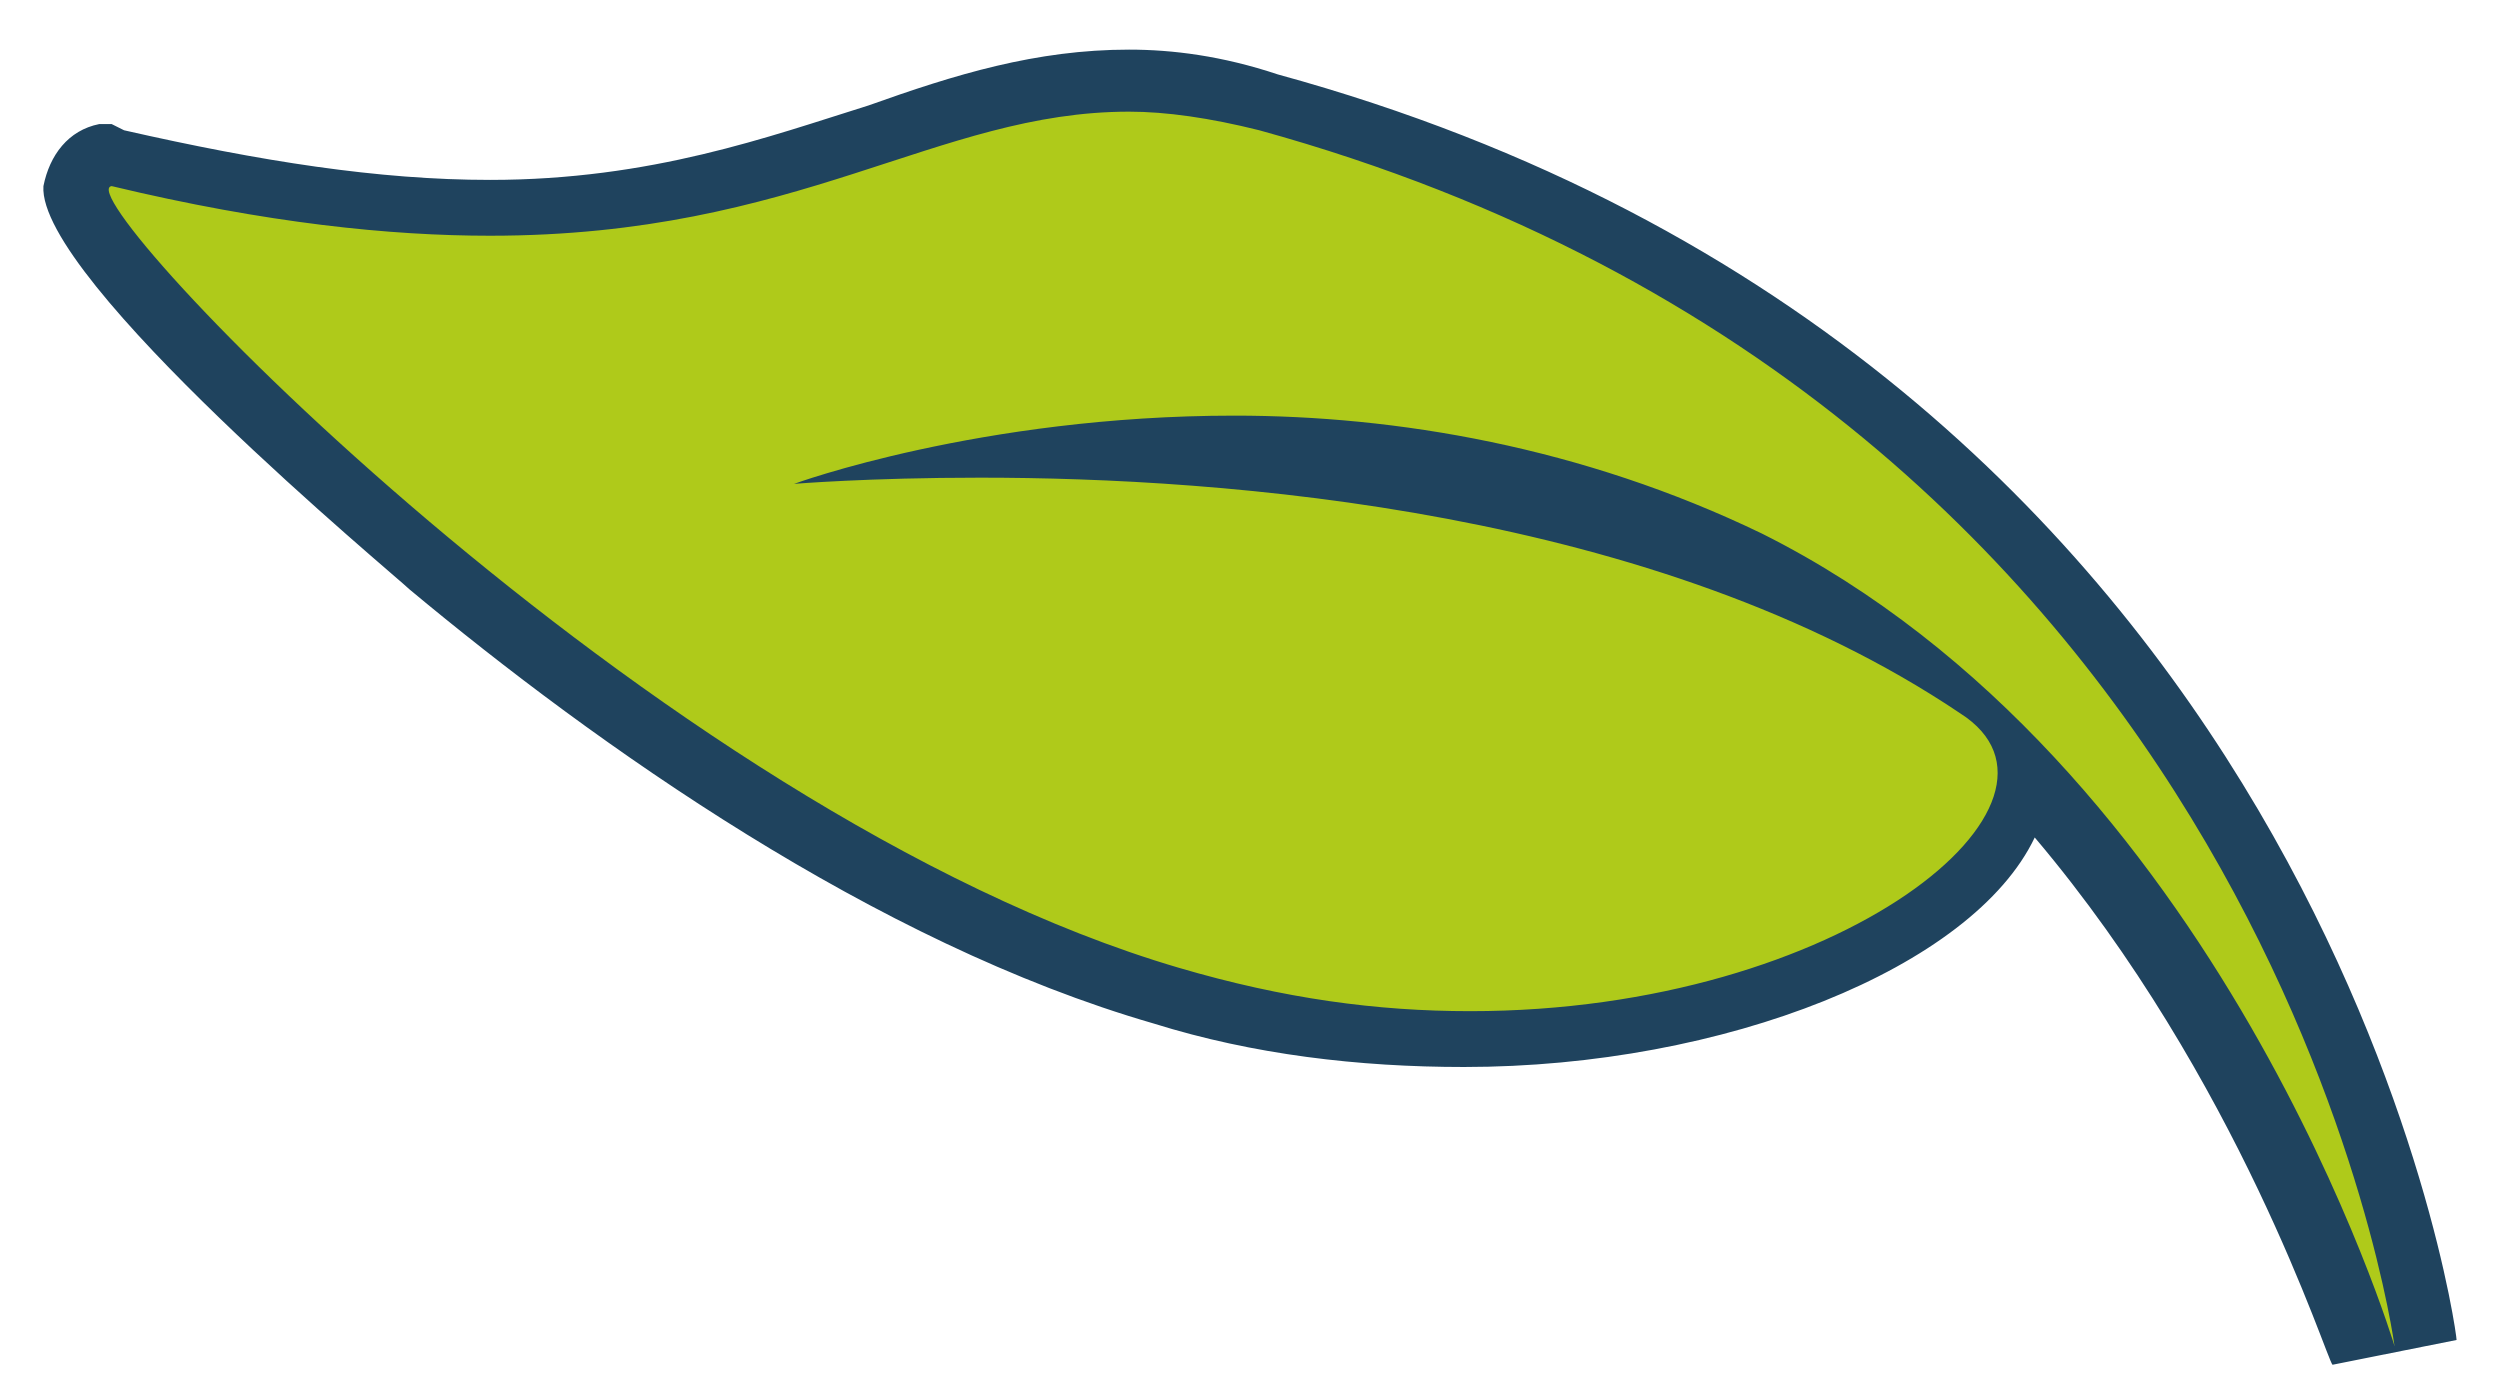 <?xml version="1.0" encoding="UTF-8"?> <svg xmlns="http://www.w3.org/2000/svg" xmlns:xlink="http://www.w3.org/1999/xlink" version="1.1" id="Layer_1" x="0px" y="0px" viewBox="0 0 40.3 22.4" style="enable-background:new 0 0 40.3 22.4;" xml:space="preserve"> <style type="text/css"> .st0{fill:#AFCA1A;} .st1{fill:#1F435E;} </style> <g id="Layer_5"> <g> <g> <g> <path class="st0" d="M38.1,21.8c0-0.1-1.6-5.3-5.5-9.4c0,0.1,0,0.3-0.1,0.5c-0.5,1.8-4.3,3.8-8.9,3.8c-1.6,0-3.2-0.2-4.8-0.7 C11,13.8,1.2,4.4,1.3,3V2.6l0.4-0.1h0.1h0.1c2.2,0.5,4.2,0.8,6,0.8c2.8,0,4.6-0.6,6.3-1.2c1.3-0.4,2.6-0.9,4-0.9 c0.7,0,1.5,0.1,2.2,0.3C36.8,6.1,39,21.4,39,21.6L38.1,21.8L38.1,21.8z M18.2,7.2c3.2,0.2,7.3,0.8,10.9,2.4 c-0.3-0.2-0.7-0.4-1-0.6c-2.4-1.2-5.2-1.8-8.2-1.8C19.3,7.1,18.7,7.1,18.2,7.2L18.2,7.2z"></path> <path class="st1" d="M18.2,1.8c0.6,0,1.3,0.1,2.1,0.3c16.3,4.5,18.3,19.6,18.3,19.6s-2.8-9.4-10.2-13.1 c-2.9-1.4-5.9-1.9-8.5-1.9c-4.1,0-7.1,1.1-7.1,1.1s1.2-0.1,3-0.1c3.9,0,10.9,0.5,15.8,3.8c2.2,1.4-1.9,4.8-7.9,4.8 c-1.5,0-3-0.2-4.7-0.7C10.5,13.1,1,3.1,1.8,3c2.5,0.6,4.5,0.8,6.1,0.8C12.9,3.8,15.1,1.8,18.2,1.8 M18.2,0.8 c-1.5,0-2.8,0.4-4.2,0.9c-1.6,0.5-3.5,1.2-6.1,1.2C6.1,2.9,4.2,2.6,2,2.1L1.8,2H1.6C1.1,2.1,0.8,2.5,0.7,3 C0.6,4.5,6.4,9.3,6.6,9.5c3,2.5,7.5,5.7,12,7c1.6,0.5,3.3,0.7,5,0.7c4.2,0,8.2-1.6,9.2-3.7c3.3,3.9,4.7,8.4,4.8,8.5l2-0.4 c0-0.2-2.2-15.8-19-20.4C19.7,0.9,18.9,0.8,18.2,0.8L18.2,0.8L18.2,0.8z"></path> </g> </g> </g> </g> </svg> 
